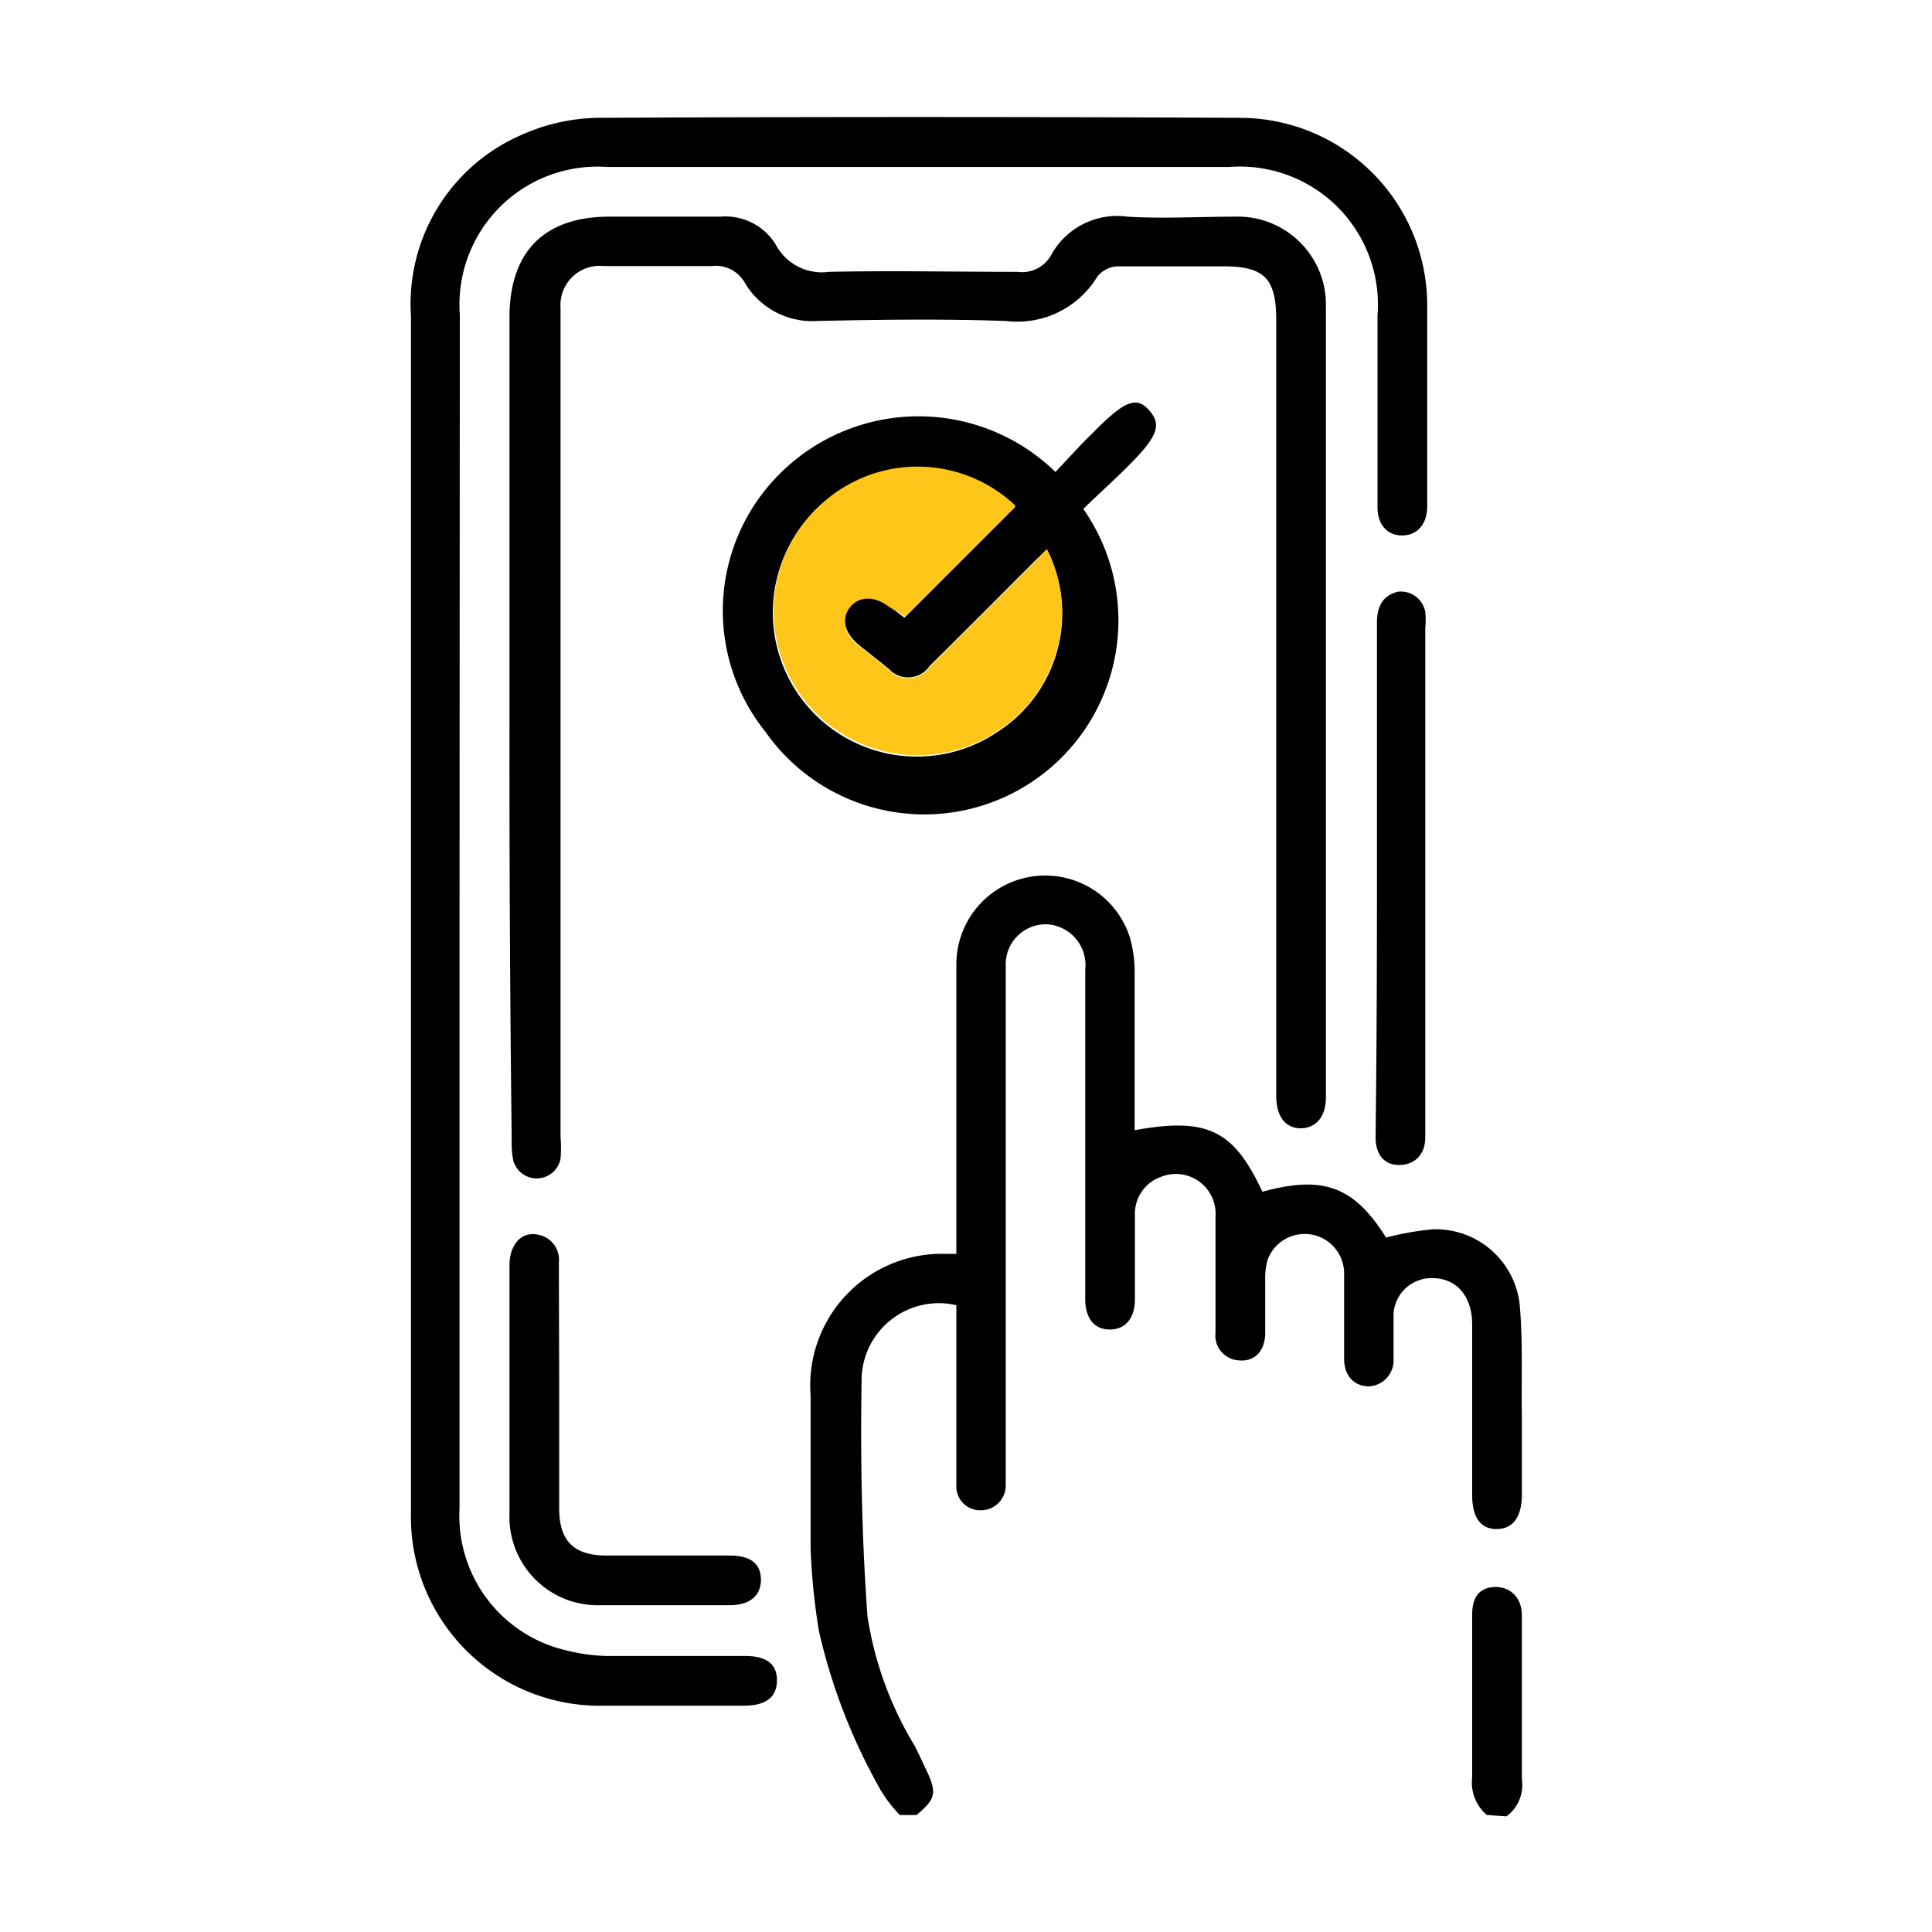 <svg id="Layer_1" data-name="Layer 1" xmlns="http://www.w3.org/2000/svg" viewBox="0 0 70 70"><defs><style>.cls-1{fill:#ffc61a;}</style></defs><path d="M32.6,65.76a5.18,5.18,0,0,1-.68-.88,21.17,21.17,0,0,1-2.25-5.79,23.71,23.71,0,0,1-.3-3c0-1.84,0-3.68,0-5.52a4.77,4.77,0,0,1,4.9-5.14l.38,0v-.64c0-3.29,0-6.57,0-9.85a3.22,3.22,0,0,1,6.28-1,4.44,4.44,0,0,1,.18,1.3c0,1.9,0,3.8,0,5.71,2.64-.48,3.59,0,4.63,2.23,2.21-.61,3.32-.19,4.48,1.66a10.47,10.47,0,0,1,1.7-.3,3.06,3.06,0,0,1,3.14,2.72c.12,1.34.06,2.68.08,4,0,1,0,1.93,0,2.89,0,.81-.32,1.24-.9,1.25s-.9-.41-.9-1.22c0-2.07,0-4.13,0-6.19,0-1-.54-1.66-1.4-1.68a1.38,1.38,0,0,0-1.45,1.29c0,.54,0,1.09,0,1.63a.94.94,0,0,1-.89,1c-.54,0-.9-.39-.9-1,0-1,0-2,0-3.06a1.43,1.43,0,0,0-2.77-.53,2.37,2.37,0,0,0-.09.65c0,.66,0,1.32,0,2s-.4,1.05-.94,1a.9.9,0,0,1-.86-1c0-1.4,0-2.81,0-4.21a1.44,1.44,0,0,0-2-1.43A1.41,1.41,0,0,0,41.12,44c0,1,0,2.05,0,3.07,0,.7-.35,1.1-.91,1.1s-.89-.4-.89-1.11V35.14a1.48,1.48,0,0,0-1.38-1.65A1.45,1.45,0,0,0,36.44,35c0,1.34,0,2.68,0,4V53.28c0,.18,0,.36,0,.54a.9.9,0,0,1-.93.9.86.86,0,0,1-.86-.89c0-.7,0-1.4,0-2.1V47.29a2.8,2.8,0,0,0-3.43,2.58c-.05,2.89,0,5.8.21,8.69a12.77,12.77,0,0,0,1.72,4.71c.15.3.29.61.44.92.36.78.3,1-.38,1.57Z"/><path d="M53.87,65.76a1.55,1.55,0,0,1-.53-1.37c0-2,0-3.92,0-5.88,0-.51.15-.92.7-1s1.09.27,1.1,1c0,1.28,0,2.56,0,3.85,0,.7,0,1.4,0,2.1a1.41,1.41,0,0,1-.56,1.35Z"/><path d="M16.65,33V54.65a5,5,0,0,0,3.84,5.14A6.67,6.67,0,0,0,22,60c1.67,0,3.33,0,5,0,.78,0,1.16.3,1.15.9s-.4.89-1.17.9H21.89a6.84,6.84,0,0,1-7-7c0-2,0-4,0-6.07V11.44a6.67,6.67,0,0,1,4-6.55,7,7,0,0,1,2.77-.62q11.62-.06,23.26,0a6.79,6.79,0,0,1,6.79,6.81c0,2.42,0,4.85,0,7.27,0,.65-.37,1.05-.91,1.05s-.88-.39-.89-1c0-.14,0-.28,0-.42V11.43a5,5,0,0,0-5.37-5.38H22a5,5,0,0,0-5.34,5.35Z"/><path d="M18.46,26.27c0-4.92,0-9.85,0-14.77,0-2.38,1.26-3.65,3.62-3.65h1.26c.92,0,1.84,0,2.76,0a2.14,2.14,0,0,1,2,1,1.89,1.89,0,0,0,1.93,1c2.28-.05,4.57,0,6.85,0a1.2,1.2,0,0,0,1.2-.6,2.73,2.73,0,0,1,2.77-1.4c1.3.08,2.6,0,3.9,0a3.19,3.19,0,0,1,3.29,3.26q0,14.33,0,28.65c0,.69-.35,1.11-.9,1.12s-.9-.42-.9-1.17V11.6c0-1.51-.43-1.95-1.91-1.95-1.28,0-2.57,0-3.85,0a1,1,0,0,0-.72.37,3.39,3.39,0,0,1-3.31,1.61c-2.28-.08-4.57-.05-6.85,0A2.84,2.84,0,0,1,27,10.27a1.21,1.21,0,0,0-1.22-.63c-1.3,0-2.61,0-3.91,0a1.42,1.42,0,0,0-1.56,1.52c0,.2,0,.4,0,.6V41.2a5.09,5.09,0,0,1,0,.78.88.88,0,0,1-1.71.08,3.29,3.29,0,0,1-.06-.77Q18.45,33.78,18.46,26.27Z"/><path d="M38.24,17.1c.46-.48.92-1,1.4-1.46,1.11-1.13,1.55-1.29,2-.77s.34.92-.81,2.06c-.52.52-1.06,1-1.58,1.51a7,7,0,0,1-11.52,8.07,7,7,0,0,1,.44-9.26A7.11,7.11,0,0,1,38.24,17.1Zm-.31,2.8-.43.42c-1.27,1.27-2.54,2.55-3.82,3.81a.94.94,0,0,1-1.48.1l-1.08-.86c-.54-.45-.66-1-.32-1.4s.89-.44,1.43,0l.54.41,4-4a5.15,5.15,0,0,0-6.9-.19,5.22,5.22,0,0,0,6.27,8.33A5.11,5.11,0,0,0,37.93,19.9Z"/><path d="M49.89,31.76V22.57c0-.67.26-1,.75-1.13a.9.9,0,0,1,1,.73,2.88,2.88,0,0,1,0,.59V41.21c0,.64-.4,1-.95,1s-.85-.4-.85-1C49.88,38.05,49.89,34.9,49.89,31.76Z"/><path d="M20.26,50.32c0,1.44,0,2.88,0,4.32,0,1.2.53,1.72,1.73,1.72h4.45c.75,0,1.12.29,1.13.86s-.38.94-1.13.94c-1.56,0-3.12,0-4.68,0a3.2,3.2,0,0,1-3.3-3.32c0-3,0-6,0-9,0-.74.43-1.22,1-1.11a.92.92,0,0,1,.79,1C20.25,47.31,20.26,48.82,20.26,50.32Z"/><path class="cls-1" d="M37.93,19.9a5.11,5.11,0,0,1-1.76,6.57,5.22,5.22,0,0,1-6.27-8.33,5.15,5.15,0,0,1,6.9.19l-4,4L32.23,22c-.54-.42-1.1-.41-1.43,0s-.22,1,.32,1.4l1.08.86a.94.94,0,0,0,1.48-.1c1.28-1.26,2.55-2.54,3.82-3.81Z"/></svg>